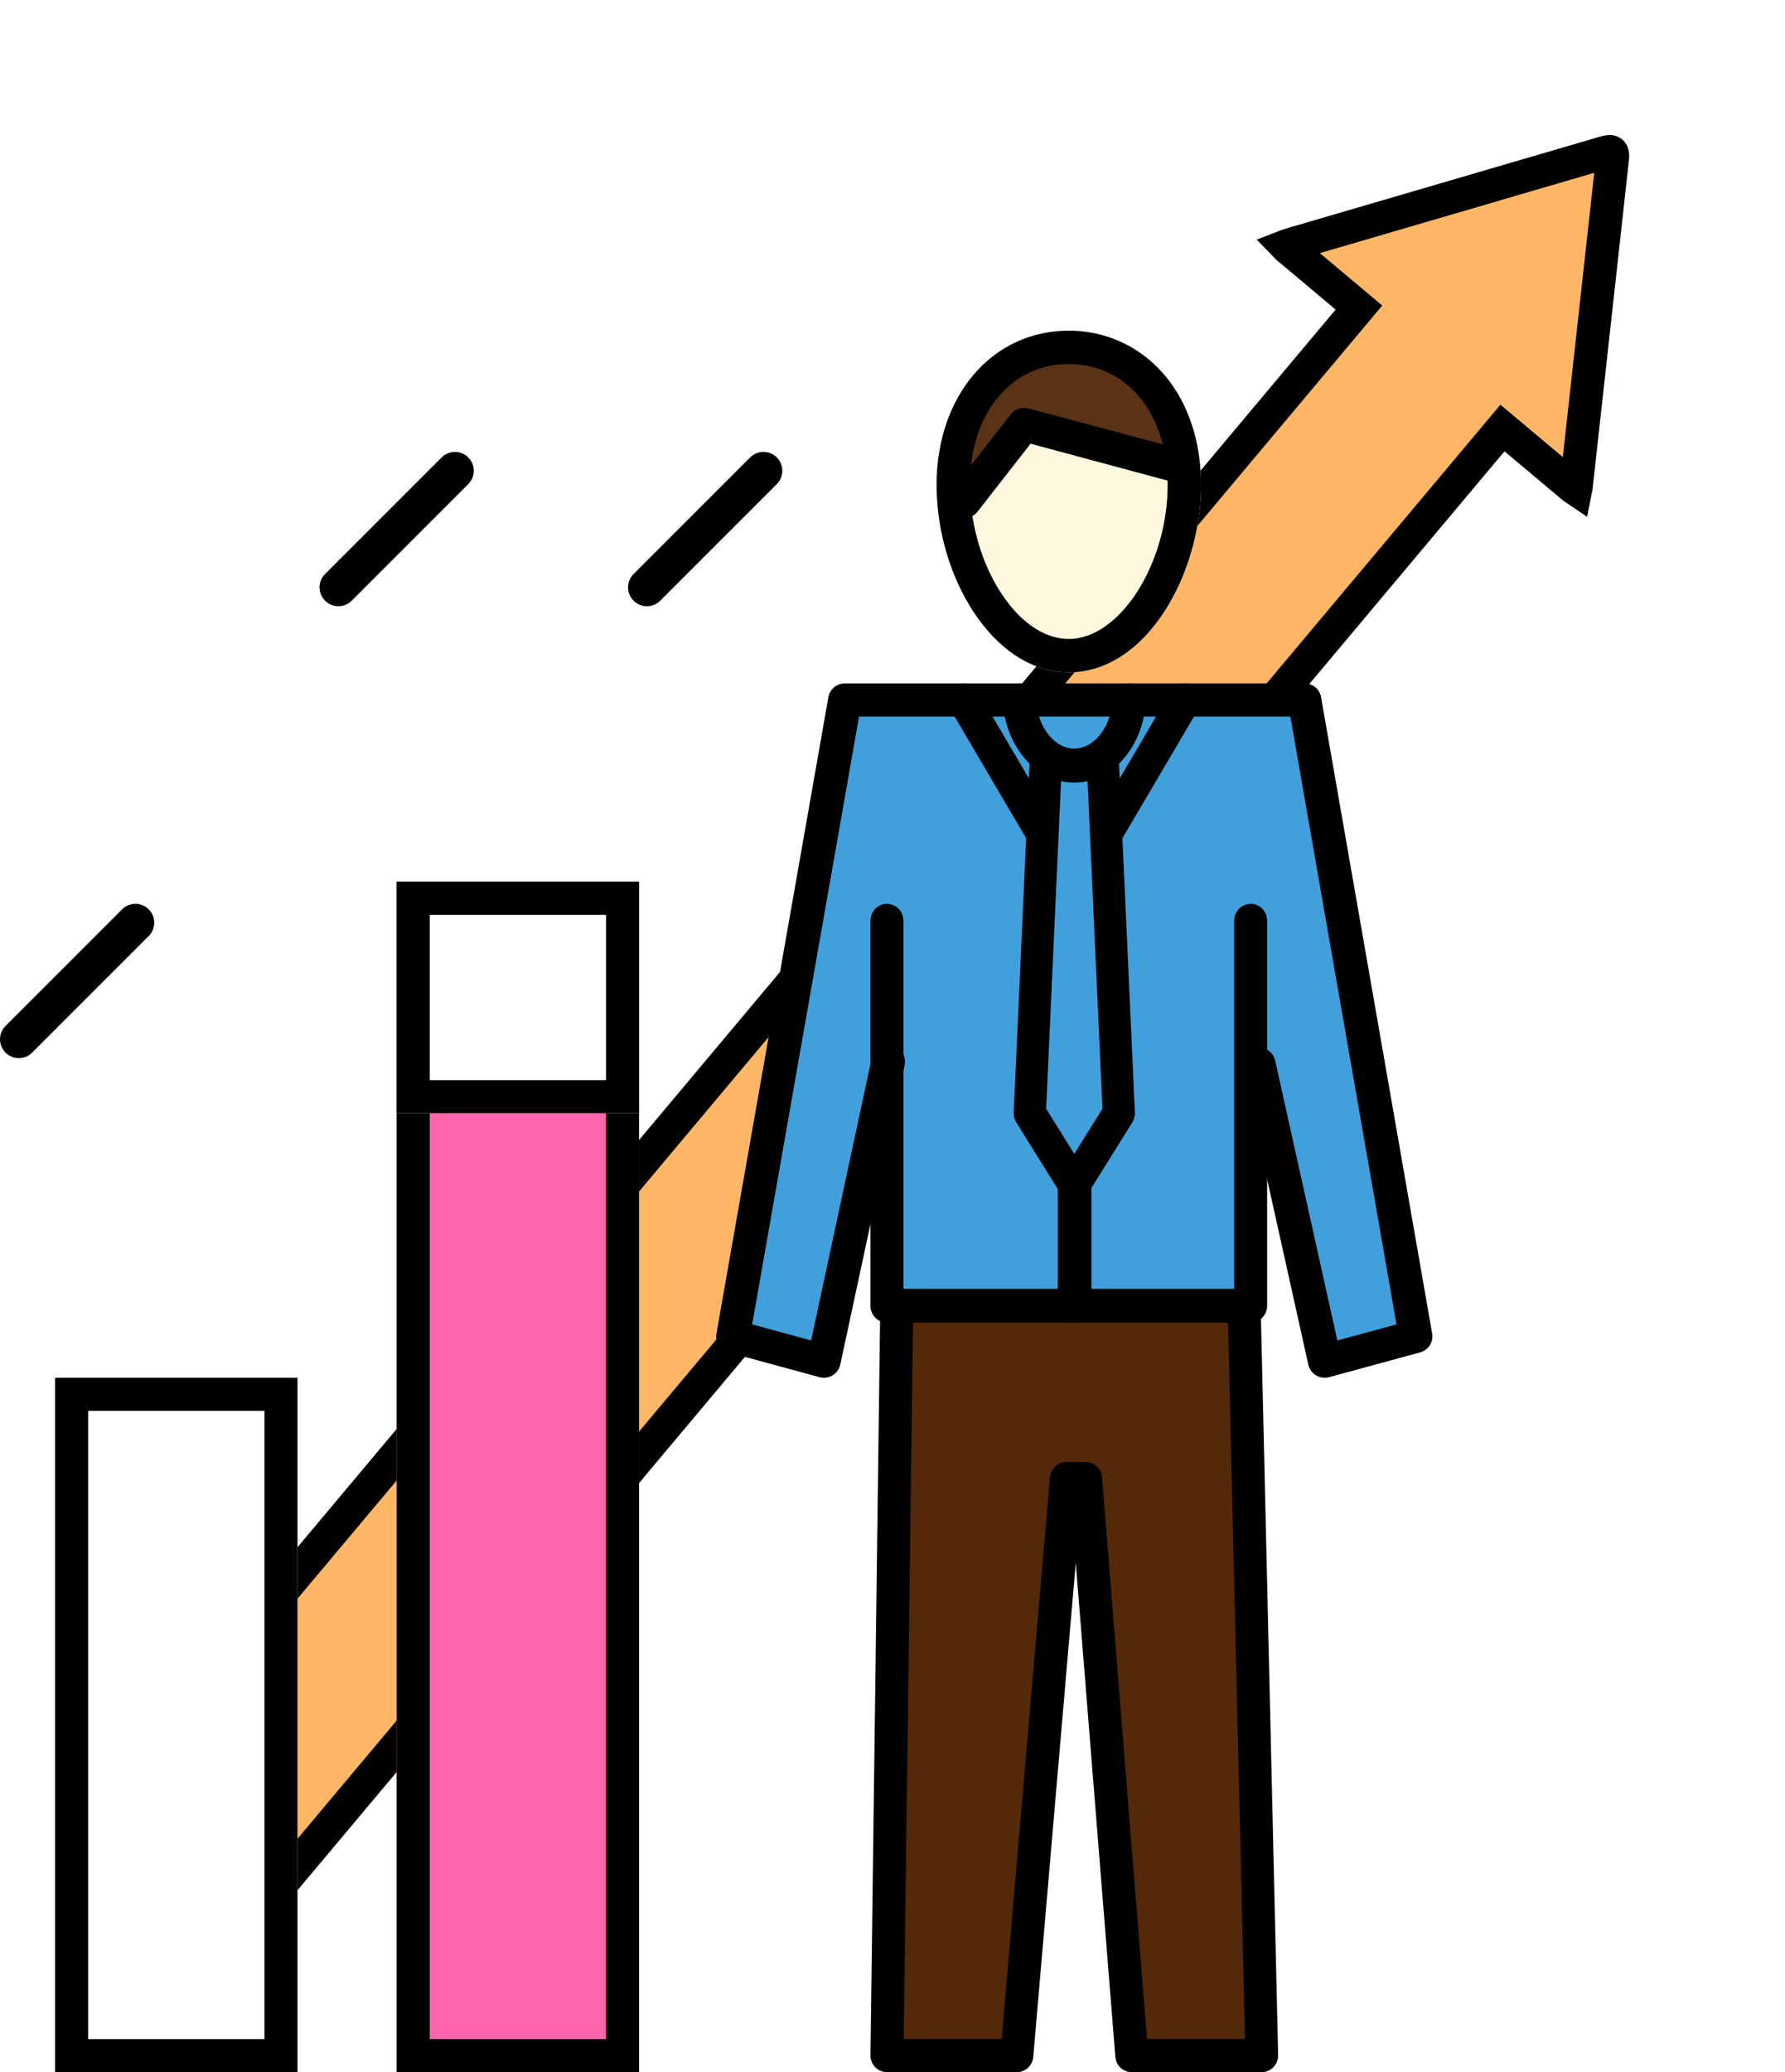 <?xml version="1.0" encoding="UTF-8"?>
<svg width="162px" height="188px" viewBox="0 0 162 188" version="1.1" xmlns="http://www.w3.org/2000/svg" xmlns:xlink="http://www.w3.org/1999/xlink">
    <!-- Generator: Sketch 46.2 (44496) - http://www.bohemiancoding.com/sketch -->
    <title>marketing icon</title>
    <desc>Created with Sketch.</desc>
    <defs>
        <filter x="-2.1%" y="-1.6%" width="155.1%" height="103.3%" filterUnits="objectBoundingBox" id="filter-1">
            <feOffset dx="0" dy="0" in="SourceAlpha" result="shadowOffsetOuter1"></feOffset>
            <feGaussianBlur stdDeviation="10" in="shadowOffsetOuter1" result="shadowBlurOuter1"></feGaussianBlur>
            <feColorMatrix values="0 0 0 0 0   0 0 0 0 0   0 0 0 0 0  0 0 0 0.08 0" type="matrix" in="shadowBlurOuter1" result="shadowMatrixOuter1"></feColorMatrix>
            <feMerge>
                <feMergeNode in="shadowMatrixOuter1"></feMergeNode>
                <feMergeNode in="SourceGraphic"></feMergeNode>
            </feMerge>
        </filter>
        <path d="M90.845,17.033 L97.838,17.033 C99.502,17.033 100.101,15.917 99.183,14.54 L82.507,-10.474 C81.592,-11.846 80.101,-11.851 79.183,-10.474 L62.507,14.54 C61.592,15.912 62.191,17.033 63.851,17.033 L70.845,17.033 L70.845,195.033 L90.845,195.033 L90.845,17.033 Z" id="path-2"></path>
        <polygon id="path-3" points="5 125 27 125 27 188 5 188"></polygon>
        <polygon id="path-4" points="36 80 58 80 58 188 36 188"></polygon>
        <polygon id="path-5" points="36 80 58 80 58 101 36 101"></polygon>
    </defs>
    <g id="Page-1" stroke="none" stroke-width="1" fill="none" fill-rule="evenodd">
        <g id="ITCUK-What-We-Do-Desktop" transform="translate(-1115, -570)">
            <g id="website" filter="url(#filter-1)" transform="translate(100, 80)">
                <g id="marketing" transform="translate(1000, 490)">
                    <g id="marketing-icon" transform="translate(15, 0)">
                        <g id="Combined-Shape" transform="translate(80.846, 91.764) rotate(40) translate(-80.846, -91.764) ">
                            <use fill="#FFB765" fill-rule="evenodd" xlink:href="#path-2"></use>
                            <path stroke="#000000" stroke-width="3" d="M98.027,15.524 C98.002,15.478 97.971,15.427 97.934,15.372 L81.259,-9.641 C80.936,-10.125 80.753,-10.126 80.431,-9.641 L63.755,15.372 C63.718,15.427 63.688,15.478 63.663,15.524 C63.718,15.53 63.781,15.533 63.851,15.533 L72.345,15.533 L72.345,193.533 L89.345,193.533 L89.345,15.533 L97.838,15.533 C97.909,15.533 97.972,15.53 98.027,15.524 Z"></path>
                        </g>
                        <g id="Group-7" transform="translate(0, 30)">
                            <path d="M81.73,88.629 L80.175,156.795 L92.015,156.536 C92.015,156.536 95.784,104.928 96.69,104.978 C97.597,105.028 98.72,105.017 98.72,105.017 L102.693,156.559 L114.84,156.778 L112.935,88.082 L81.73,88.629 Z" id="Path-8" fill="#532909"></path>
                            <path d="M66.529,90.528 C66.529,89.768 76.657,33.273 76.657,33.273 L118.248,33.432 L128.676,90.776 L120.687,93.25 L113.571,67.743 L113.527,87.899 L80.555,88.39 C80.555,88.39 80.909,67.302 80.732,67.522 C80.555,67.743 74.627,93.537 74.627,93.537 C74.627,93.537 66.529,91.288 66.529,90.528 Z" id="Path-9" fill="#41A0DB"></path>
                            <path d="M113.506,90 L80.494,90 C79.671,90 79,89.311 79,88.466 L79,53.534 C79,52.689 79.671,52 80.494,52 C81.322,52 81.992,52.689 81.992,53.534 L81.992,86.928 L112.008,86.928 L112.008,53.534 C112.008,52.689 112.678,52 113.506,52 C114.333,52 115,52.689 115,53.534 L115,88.466 C115,89.311 114.333,90 113.506,90 Z" id="Fill-1" fill="#000000"></path>
                            <path d="M102.718,158 C101.936,158 101.288,157.399 101.225,156.611 L97.632,111.789 L93.775,156.623 C93.708,157.402 93.06,158 92.283,158 L80.5,158 C80.1,158 79.715,157.838 79.432,157.553 C79.153,157.264 78.996,156.876 79,156.469 L79.888,88.493 C79.896,87.666 80.567,87.002 81.384,87.002 C82.232,87.013 82.892,87.698 82.88,88.533 L82.016,154.981 L90.908,154.981 L95.291,104.021 C95.358,103.242 96.006,102.64 96.783,102.64 L98.523,102.64 C99.305,102.64 99.953,103.246 100.016,104.029 L104.1,154.981 L112.988,154.981 L111.418,88.525 C111.41,87.694 112.074,87.01 112.903,87.002 C113.724,86.962 114.407,87.666 114.415,88.497 L116,156.477 C116,156.88 115.843,157.268 115.564,157.553 C115.281,157.838 114.9,158 114.5,158 L102.718,158 Z" id="Fill-3" fill="#000000"></path>
                            <path d="M74.769,94.999 C74.633,94.999 74.497,94.979 74.366,94.944 L66.118,92.699 C65.363,92.494 64.887,91.751 65.023,90.988 L75.181,33.249 C75.309,32.53 75.944,32 76.683,32 L118.393,32 C119.136,32 119.771,32.53 119.895,33.253 L129.977,90.988 C130.113,91.755 129.637,92.494 128.882,92.699 L120.634,94.944 C120.231,95.058 119.799,94.995 119.444,94.782 C119.084,94.568 118.832,94.221 118.74,93.817 L112.75,66.864 C112.571,66.05 113.09,65.248 113.913,65.07 C114.732,64.888 115.548,65.406 115.727,66.216 L121.374,91.616 L126.74,90.154 L117.11,35.015 L77.962,35.015 L68.264,90.154 L73.614,91.613 L79.117,66.003 C79.293,65.189 80.096,64.663 80.923,64.841 C81.746,65.015 82.274,65.813 82.098,66.627 L76.26,93.806 C76.172,94.213 75.92,94.564 75.56,94.782 C75.321,94.924 75.045,94.999 74.769,94.999" id="Fill-5" fill="#000000"></path>
                            <path d="M97,31 C93.939,31 91.002,29.249 88.735,26.068 C86.612,23.114 85.266,19.159 85.04,15.22 C85.008,14.831 85,14.422 85,14.005 C85,5.889 90.045,0 97,0 C101.974,0 106.19,3.085 108,8.057 C108.413,9.169 108.702,10.392 108.861,11.686 C108.952,12.441 109,13.223 109,14.005 C109,22.042 104.074,31 97,31" id="Fill-7" fill="#FFF8DF"></path>
                            <polygon id="Path-10" fill="#5A3316" points="95.098 1.964 90.155 4.208 87.469 8.32 86.815 13.788 87.404 15.247 93.481 8.289 107.343 12.658 106.954 9.051 104.965 4.762 101.203 2.222 97.274 1.656"></polygon>
                            <path d="M97,3.03 C91.717,3.03 88.029,7.545 88.029,14.005 C88.029,14.343 88.033,14.676 88.061,15.014 C88.255,18.424 89.398,21.8 91.196,24.305 C92.884,26.668 94.944,27.97 97,27.97 C101.613,27.97 105.971,21.184 105.971,14.005 C105.971,13.346 105.932,12.687 105.852,12.051 C105.725,10.991 105.491,10.002 105.157,9.101 C103.772,5.297 100.723,3.03 97,3.03 M97,31 C93.939,31 91.002,29.249 88.735,26.068 C86.612,23.114 85.266,19.159 85.04,15.22 C85.008,14.831 85,14.422 85,14.005 C85,5.889 90.045,0 97,0 C101.974,0 106.19,3.085 108,8.057 C108.413,9.169 108.702,10.392 108.861,11.686 C108.952,12.441 109,13.223 109,14.005 C109,22.042 104.074,31 97,31" id="Fill-7" fill="#000000"></path>
                            <path d="M86.58,16.67 C85.921,16.146 85.805,15.179 86.328,14.514 L91.733,7.587 C92.096,7.12 92.696,6.906 93.272,7.039 L106.817,10.653 C107.64,10.843 108.152,11.669 107.96,12.495 C107.772,13.325 106.952,13.841 106.133,13.647 L93.531,10.255 L88.723,16.416 C88.423,16.799 87.975,17 87.524,17 C87.192,17 86.86,16.891 86.58,16.67 Z" id="Fill-9" fill="#000000"></path>
                            <path d="M97.496,41 C96.227,41 94.998,40.557 93.935,39.718 C92.236,38.363 91.141,36.089 91.003,33.63 C90.952,32.784 91.588,32.058 92.418,32.005 C93.232,31.933 93.963,32.602 94.01,33.453 C94.101,35.041 94.765,36.476 95.789,37.291 C96.844,38.129 98.156,38.125 99.219,37.287 C100.231,36.476 100.895,35.041 100.99,33.453 C101.037,32.602 101.756,31.933 102.582,32.005 C103.412,32.058 104.048,32.784 103.997,33.63 C103.855,36.089 102.76,38.363 101.073,39.714 C100.002,40.557 98.769,41 97.496,41" id="Fill-11" fill="#000000"></path>
                            <path d="M97.496,79 L97.496,79 C96.998,79 96.538,78.738 96.27,78.308 L92.235,71.831 C92.07,71.564 91.99,71.25 92.001,70.936 L93.476,38.445 C93.515,37.61 94.223,36.982 95.005,37.002 C95.814,37.042 96.434,37.754 96.4,38.589 L94.944,70.59 L97.496,74.69 L100.055,70.59 L98.599,38.589 C98.561,37.754 99.186,37.042 99.99,37.002 C100.783,36.958 101.481,37.61 101.519,38.445 L102.998,70.936 C103.014,71.25 102.929,71.564 102.764,71.831 L98.722,78.308 C98.454,78.738 97.99,79 97.496,79" id="Fill-13" fill="#000000"></path>
                            <path d="M100.473,47 C100.214,47 99.951,46.929 99.716,46.787 C99.02,46.357 98.791,45.434 99.209,44.72 L106.261,32.731 C106.679,32.017 107.588,31.788 108.284,32.214 C108.983,32.644 109.208,33.567 108.79,34.281 L101.738,46.27 C101.463,46.74 100.976,47 100.473,47" id="Fill-15" fill="#000000"></path>
                            <path d="M94.527,47 C94.024,47 93.537,46.74 93.262,46.27 L86.209,34.281 C85.791,33.567 86.02,32.644 86.716,32.214 C87.415,31.788 88.32,32.017 88.738,32.731 L95.791,44.72 C96.209,45.434 95.98,46.357 95.284,46.787 C95.045,46.929 94.786,47 94.527,47" id="Fill-17" fill="#000000"></path>
                            <path d="M97.524,90 C96.68,90 96,89.299 96,88.438 L96,77.566 C96,76.701 96.68,76 97.524,76 C98.368,76 99.052,76.701 99.052,77.566 L99.052,88.438 C99.052,89.299 98.368,90 97.524,90" id="Fill-19" fill="#000000"></path>
                            <path d="M30.711,25 C30.271,25 29.837,24.834 29.501,24.498 C28.833,23.83 28.833,22.749 29.501,22.081 L40.084,11.499 C40.752,10.835 41.832,10.831 42.499,11.503 C43.167,12.171 43.167,13.252 42.499,13.92 L31.92,24.498 C31.584,24.834 31.15,25 30.711,25" id="Fill-45-Copy-2" fill="#000000"></path>
                            <path d="M58.711,25 C58.271,25 57.837,24.834 57.501,24.498 C56.833,23.83 56.833,22.749 57.501,22.081 L68.084,11.499 C68.752,10.835 69.832,10.831 70.499,11.503 C71.167,12.171 71.167,13.252 70.499,13.92 L59.92,24.498 C59.584,24.834 59.15,25 58.711,25" id="Fill-45-Copy-2" fill="#000000"></path>
                            <path d="M1.711,66 C1.271,66 0.837,65.834 0.501,65.498 C-0.167,64.83 -0.167,63.749 0.501,63.081 L11.084,52.499 C11.752,51.835 12.832,51.831 13.499,52.503 C14.167,53.171 14.167,54.252 13.499,54.92 L2.92,65.498 C2.584,65.834 2.15,66 1.711,66" id="Fill-45-Copy-3" fill="#000000"></path>
                        </g>
                        <g id="Rectangle-7">
                            <use fill="#FFFFFF" fill-rule="evenodd" xlink:href="#path-3"></use>
                            <path stroke="#000000" stroke-width="3" d="M6.5,126.5 L6.5,186.5 L25.5,186.5 L25.5,126.5 L6.5,126.5 Z"></path>
                        </g>
                        <g id="Rectangle-7">
                            <use fill="#FF65AA" fill-rule="evenodd" xlink:href="#path-4"></use>
                            <path stroke="#000000" stroke-width="3" d="M37.5,81.5 L37.5,186.5 L56.5,186.5 L56.5,81.5 L37.5,81.5 Z"></path>
                        </g>
                        <g id="Rectangle-7">
                            <use fill="#FFFFFF" fill-rule="evenodd" xlink:href="#path-5"></use>
                            <path stroke="#000000" stroke-width="3" d="M37.5,81.5 L37.5,99.5 L56.5,99.5 L56.5,81.5 L37.5,81.5 Z"></path>
                        </g>
                    </g>
                </g>
            </g>
        </g>
    </g>
</svg>